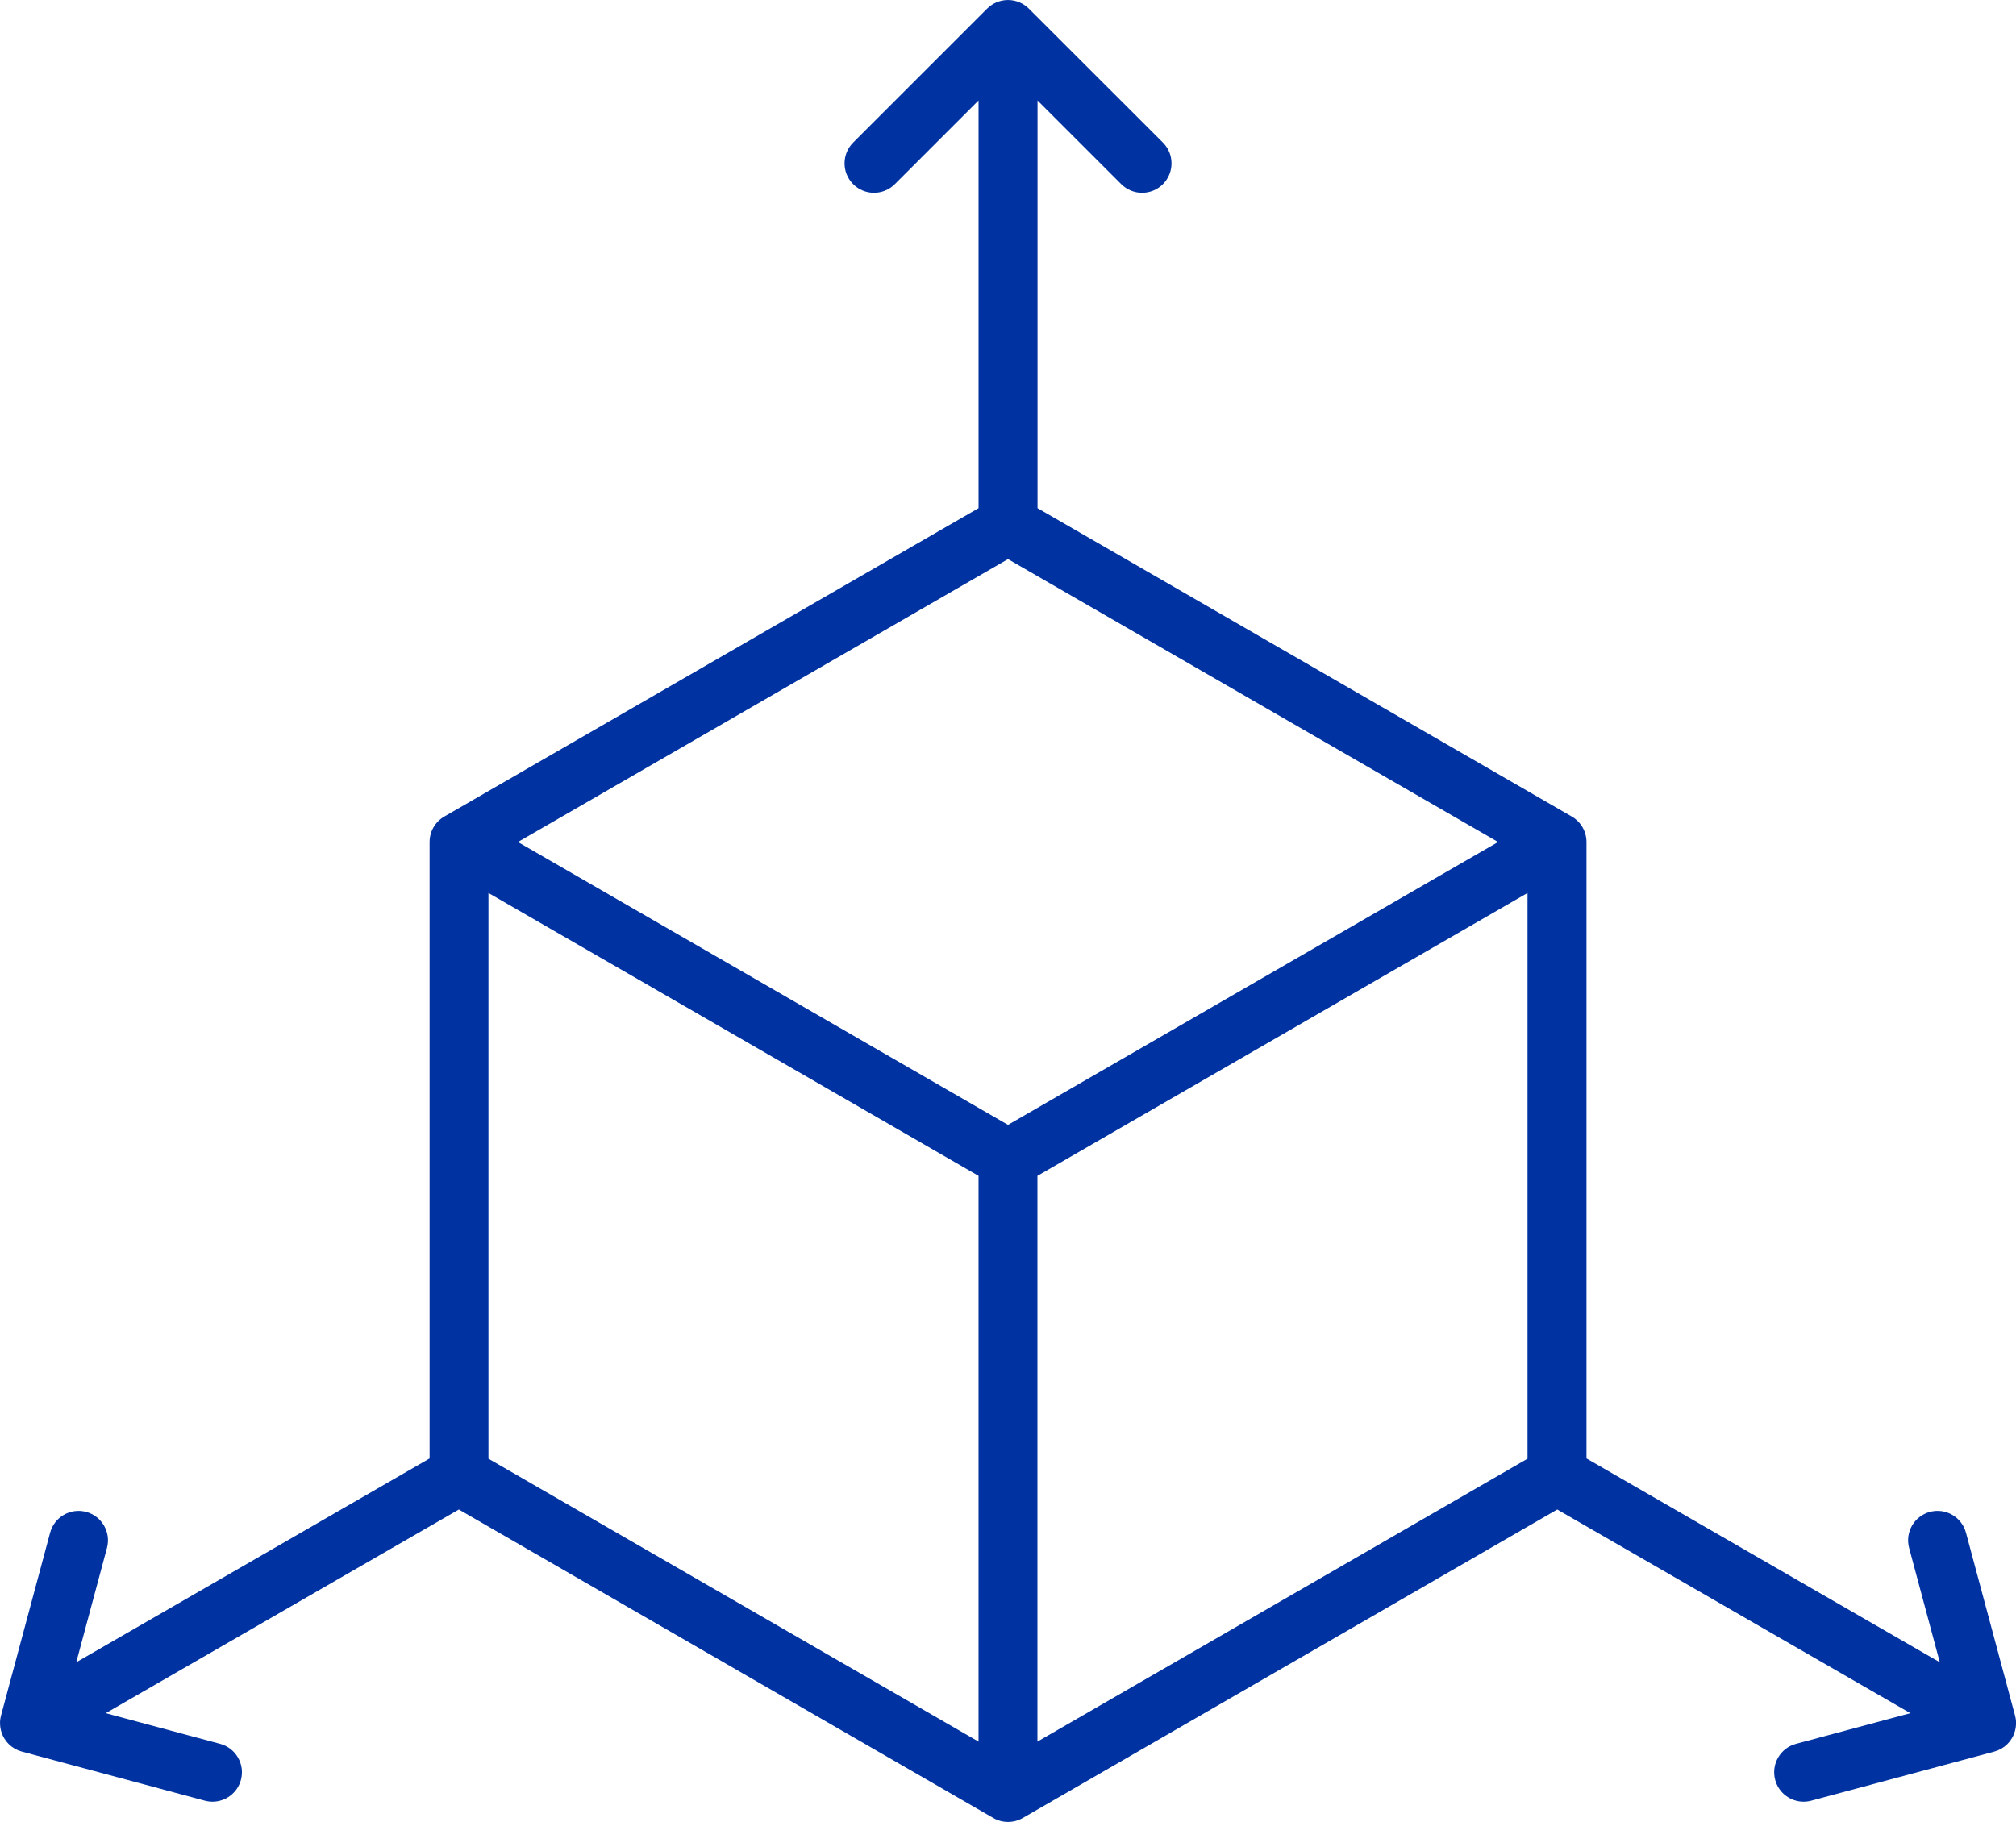 <?xml version="1.0" encoding="UTF-8"?><svg id="g" xmlns="http://www.w3.org/2000/svg" width="856.12" height="773.93" viewBox="0 0 856.12 773.93"><path d="M855.3,736.41c.05-.13.11-.26.16-.4.09-.27.16-.54.24-.81.03-.12.07-.23.1-.35.07-.28.11-.56.16-.84.02-.12.05-.24.06-.36.04-.29.06-.57.08-.86,0-.12.02-.24.03-.36.01-.31,0-.62,0-.93,0-.1,0-.19,0-.28-.05-.87-.2-1.73-.43-2.56l-20.83-77.62c-1.79-6.67-8.64-10.62-15.31-8.83-6.67,1.79-10.62,8.64-8.83,15.31l13.03,48.56-150.04-86.56v-261.85c0-4.47-2.38-8.59-6.25-10.83l-226.87-130.99V42.68l35.56,35.56c2.44,2.44,5.64,3.66,8.84,3.66s6.4-1.22,8.84-3.66c4.88-4.88,4.88-12.8,0-17.68L436.9,3.66c-.07-.07-.15-.13-.22-.19-.23-.22-.45-.43-.69-.63-.18-.15-.37-.28-.55-.41-.14-.1-.28-.22-.43-.31-.21-.14-.42-.26-.63-.38-.14-.08-.27-.17-.42-.25-.21-.11-.43-.21-.65-.31-.15-.07-.3-.15-.46-.21-.21-.09-.43-.16-.65-.24-.17-.06-.33-.12-.5-.18-.22-.07-.45-.12-.68-.17-.17-.04-.34-.09-.51-.12-.27-.05-.55-.09-.82-.13-.13-.02-.26-.04-.39-.06-.83-.08-1.66-.08-2.49,0-.13.01-.26.04-.39.06-.27.04-.55.07-.82.13-.17.03-.34.08-.51.12-.23.06-.45.11-.68.17-.17.05-.34.12-.5.18-.22.08-.44.15-.65.24-.16.06-.3.14-.46.21-.22.1-.44.2-.65.31-.14.08-.28.16-.42.25-.21.12-.42.24-.63.38-.15.1-.29.21-.43.31-.18.14-.37.27-.55.41-.24.2-.47.41-.69.63-.07.07-.15.13-.22.19l-56.9,56.9c-4.88,4.88-4.88,12.8,0,17.68,4.88,4.88,12.8,4.88,17.68,0l35.56-35.56v173.17l-226.87,130.99c-3.87,2.23-6.25,6.36-6.25,10.83v261.85l-150.04,86.56,13.03-48.56c1.79-6.67-2.17-13.52-8.83-15.31-6.67-1.79-13.52,2.17-15.31,8.83L.45,728.64c-.23.84-.38,1.7-.43,2.56,0,.09,0,.19,0,.28-.01.31-.02.63,0,.94,0,.12.02.24.03.35.02.29.04.57.08.86.02.12.04.24.06.36.05.28.09.56.16.84.03.12.07.23.1.35.07.27.15.55.24.82.05.13.1.26.15.39.09.25.18.49.29.74.11.23.23.46.35.68.07.13.13.27.2.4,0,.01.01.02.02.03.25.42.52.83.82,1.22.09.12.19.24.28.36.24.3.49.58.76.85.09.09.17.18.26.27.35.34.72.66,1.11.95.08.06.17.12.25.17.32.23.66.45,1,.66.12.07.23.13.35.2.34.19.7.36,1.07.51.1.04.19.09.29.13.45.18.91.34,1.39.47l77.71,20.85c1.08.29,2.17.43,3.25.43,5.52,0,10.57-3.68,12.07-9.26,1.79-6.67-2.17-13.52-8.83-15.31l-48.58-13.03,149.96-86.51,226.97,131.04c1.93,1.12,4.09,1.67,6.25,1.67s4.32-.56,6.25-1.67l226.97-131.04,149.96,86.51-48.58,13.03c-6.67,1.79-10.62,8.64-8.83,15.31,1.5,5.58,6.55,9.26,12.07,9.26,1.07,0,2.16-.14,3.25-.43l77.71-20.85c.48-.13.94-.29,1.39-.47.09-.04.18-.08.28-.12.37-.16.73-.33,1.08-.52.12-.06.23-.13.34-.19.35-.21.69-.43,1.02-.66.08-.06.16-.11.24-.17.39-.3.76-.62,1.11-.96.09-.08.17-.18.25-.26.27-.28.52-.56.76-.86.1-.12.19-.24.28-.36.29-.39.57-.8.82-1.22,0-.01.01-.02.02-.03.08-.13.13-.27.2-.4.12-.23.24-.45.35-.68.11-.24.2-.49.29-.73ZM428.06,237.5l208.12,120.16-208.12,120.15-208.12-120.15,208.12-120.16ZM207.43,379.31l208.12,120.15v240.32l-208.12-120.16v-240.31ZM440.56,739.78v-240.32l208.12-120.15v240.31l-208.12,120.16Z" style="fill:#0033a1;"/></svg>